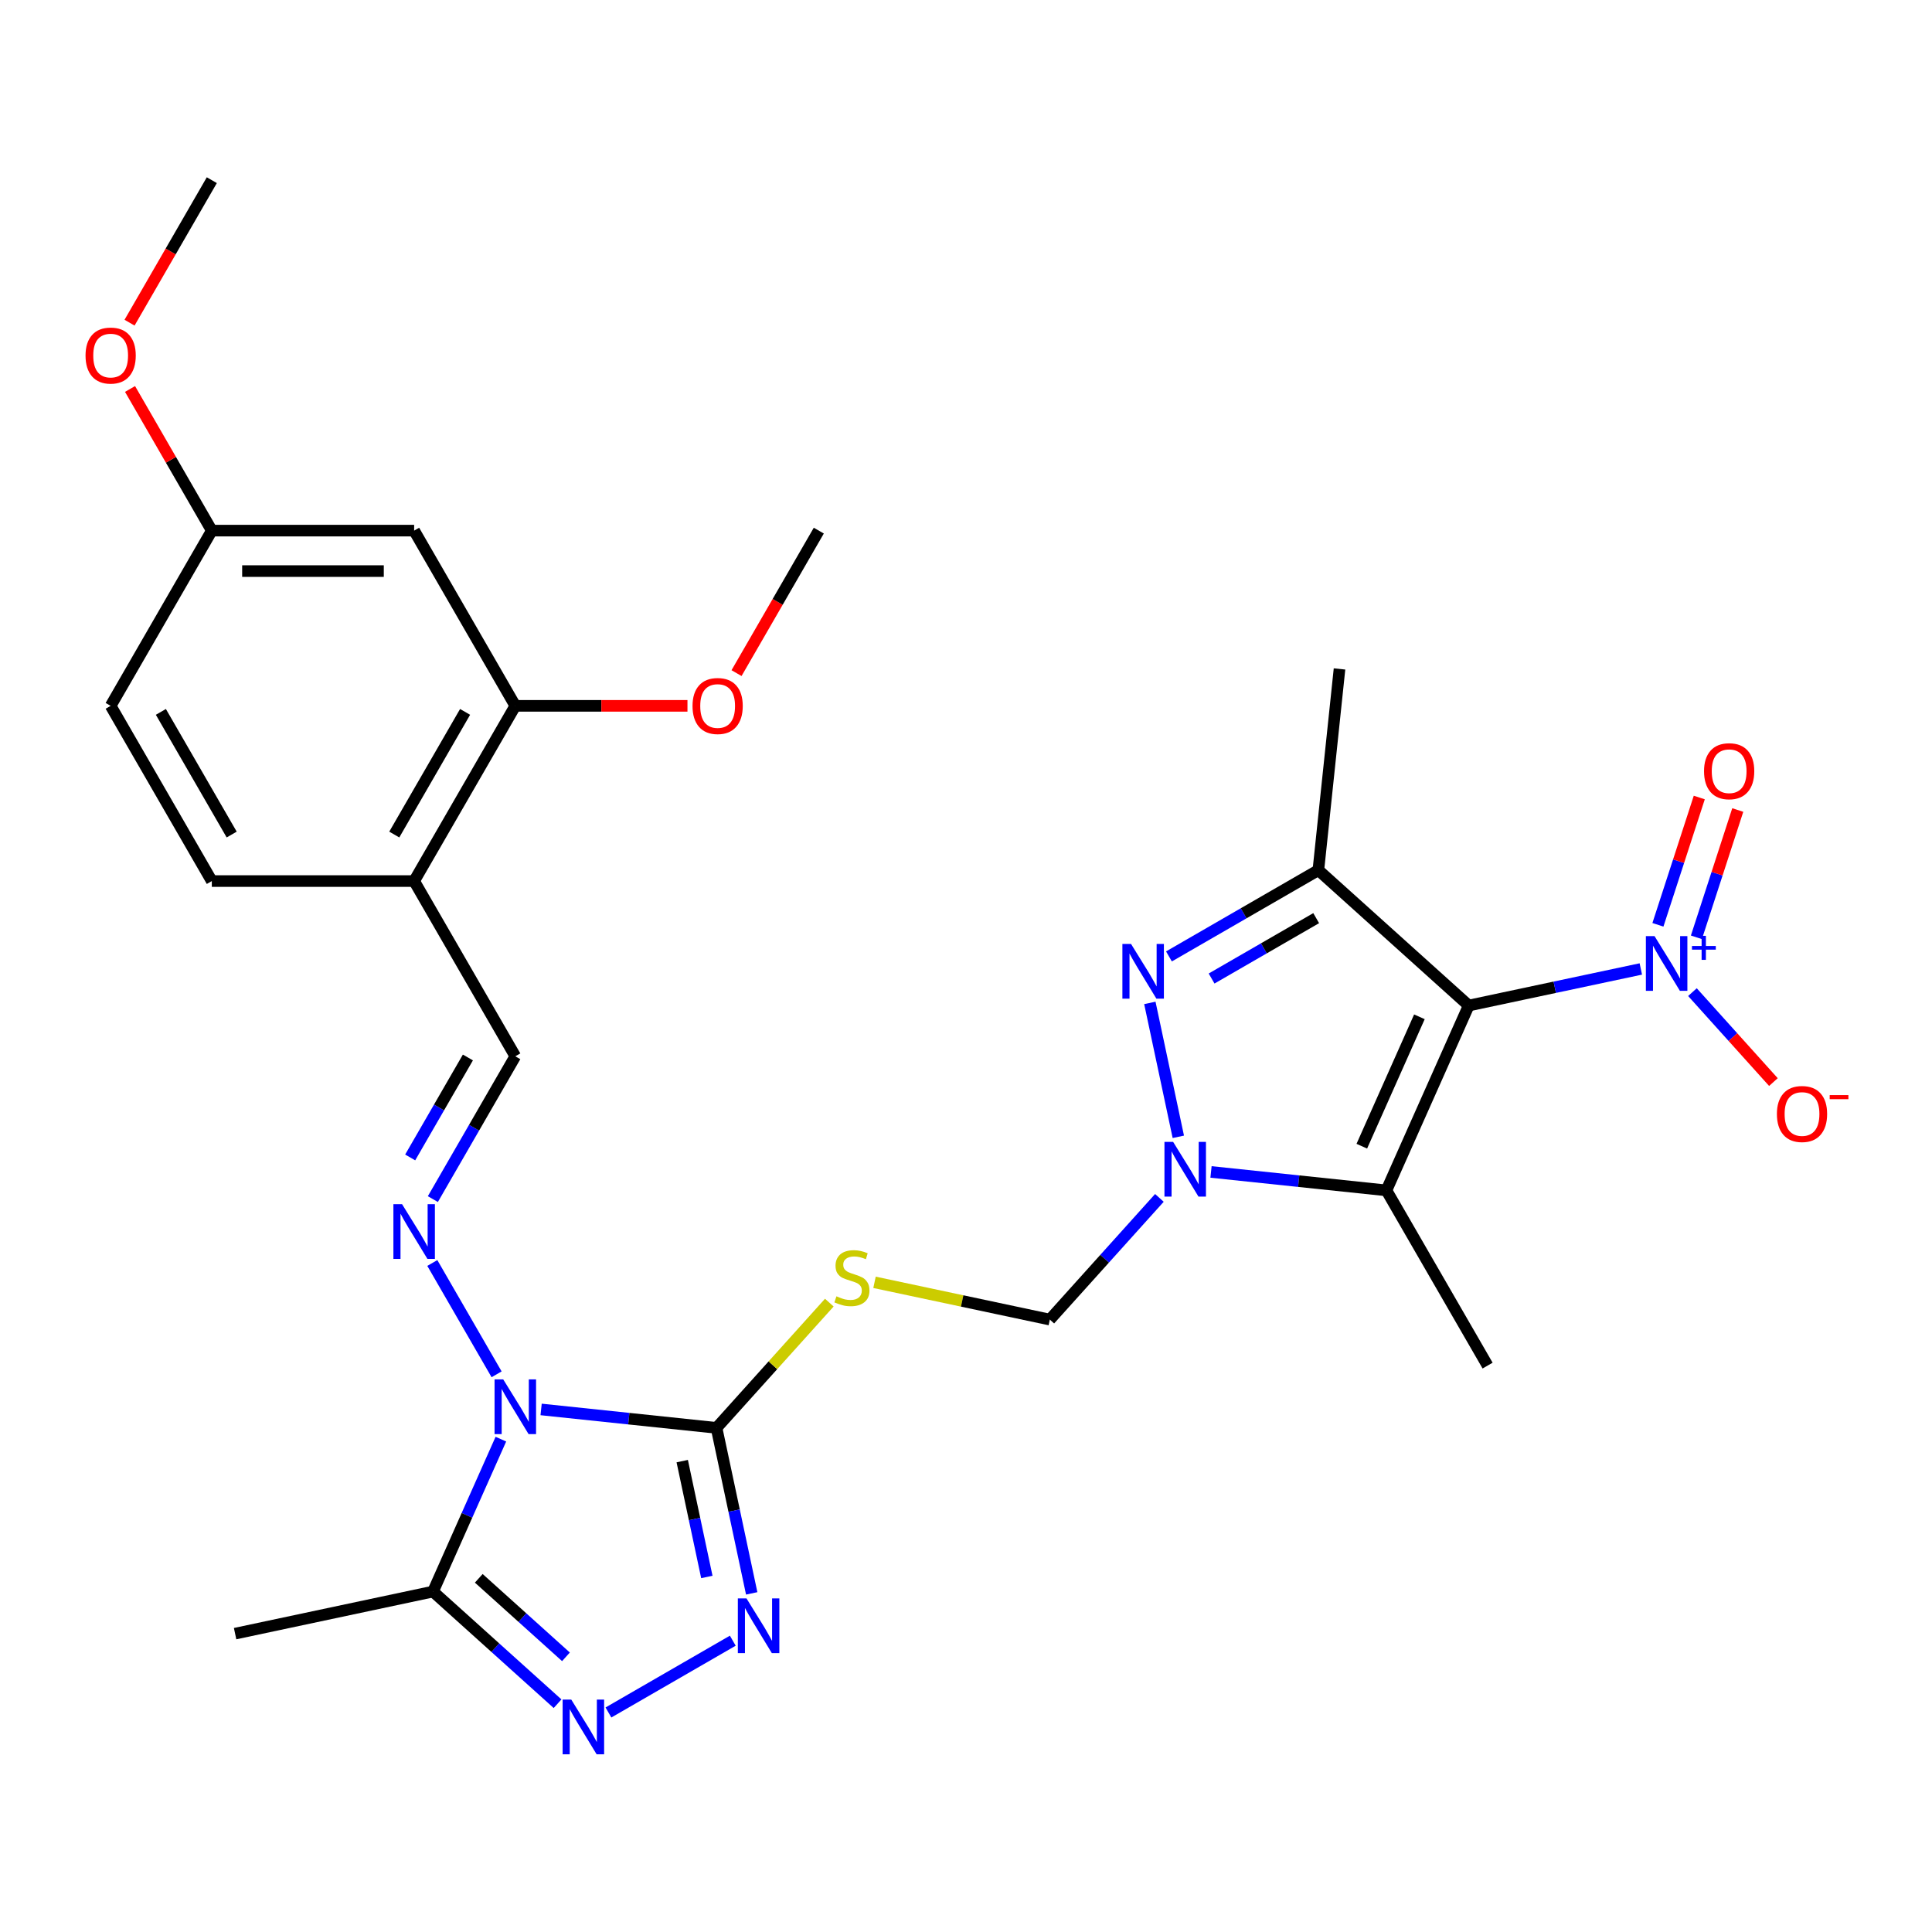 <?xml version='1.0' encoding='iso-8859-1'?>
<svg version='1.1' baseProfile='full'
              xmlns='http://www.w3.org/2000/svg'
                      xmlns:rdkit='http://www.rdkit.org/xml'
                      xmlns:xlink='http://www.w3.org/1999/xlink'
                  xml:space='preserve'
width='1000px' height='1000px' viewBox='0 0 1000 1000'>
<!-- END OF HEADER -->
<rect style='opacity:1.0;fill:#FFFFFF;stroke:none' width='1000' height='1000' x='0' y='0'> </rect>
<path class='bond-4' d='M 760.209,520.466 L 682.382,450.391' style='fill:none;fill-rule:evenodd;stroke:#000000;stroke-width:6px;stroke-linecap:butt;stroke-linejoin:miter;stroke-opacity:1' />
<path class='bond-5' d='M 760.209,520.466 L 717.613,616.138' style='fill:none;fill-rule:evenodd;stroke:#000000;stroke-width:6px;stroke-linecap:butt;stroke-linejoin:miter;stroke-opacity:1' />
<path class='bond-5' d='M 734.685,526.298 L 704.868,593.268' style='fill:none;fill-rule:evenodd;stroke:#000000;stroke-width:6px;stroke-linecap:butt;stroke-linejoin:miter;stroke-opacity:1' />
<path class='bond-6' d='M 760.209,520.466 L 804.748,510.999' style='fill:none;fill-rule:evenodd;stroke:#000000;stroke-width:6px;stroke-linecap:butt;stroke-linejoin:miter;stroke-opacity:1' />
<path class='bond-6' d='M 804.748,510.999 L 849.287,501.532' style='fill:none;fill-rule:evenodd;stroke:#0000FF;stroke-width:6px;stroke-linecap:butt;stroke-linejoin:miter;stroke-opacity:1' />
<path class='bond-0' d='M 280.081,729.527 L 325.478,734.298' style='fill:none;fill-rule:evenodd;stroke:#0000FF;stroke-width:6px;stroke-linecap:butt;stroke-linejoin:miter;stroke-opacity:1' />
<path class='bond-0' d='M 325.478,734.298 L 370.875,739.069' style='fill:none;fill-rule:evenodd;stroke:#000000;stroke-width:6px;stroke-linecap:butt;stroke-linejoin:miter;stroke-opacity:1' />
<path class='bond-9' d='M 259.253,744.901 L 241.69,784.347' style='fill:none;fill-rule:evenodd;stroke:#0000FF;stroke-width:6px;stroke-linecap:butt;stroke-linejoin:miter;stroke-opacity:1' />
<path class='bond-9' d='M 241.69,784.347 L 224.127,823.794' style='fill:none;fill-rule:evenodd;stroke:#000000;stroke-width:6px;stroke-linecap:butt;stroke-linejoin:miter;stroke-opacity:1' />
<path class='bond-10' d='M 257.036,711.345 L 223.767,653.722' style='fill:none;fill-rule:evenodd;stroke:#0000FF;stroke-width:6px;stroke-linecap:butt;stroke-linejoin:miter;stroke-opacity:1' />
<path class='bond-1' d='M 370.875,739.069 L 400.063,706.652' style='fill:none;fill-rule:evenodd;stroke:#000000;stroke-width:6px;stroke-linecap:butt;stroke-linejoin:miter;stroke-opacity:1' />
<path class='bond-1' d='M 400.063,706.652 L 429.251,674.235' style='fill:none;fill-rule:evenodd;stroke:#CCCC00;stroke-width:6px;stroke-linecap:butt;stroke-linejoin:miter;stroke-opacity:1' />
<path class='bond-7' d='M 370.875,739.069 L 379.978,781.899' style='fill:none;fill-rule:evenodd;stroke:#000000;stroke-width:6px;stroke-linecap:butt;stroke-linejoin:miter;stroke-opacity:1' />
<path class='bond-7' d='M 379.978,781.899 L 389.082,824.728' style='fill:none;fill-rule:evenodd;stroke:#0000FF;stroke-width:6px;stroke-linecap:butt;stroke-linejoin:miter;stroke-opacity:1' />
<path class='bond-7' d='M 353.118,756.273 L 359.491,786.254' style='fill:none;fill-rule:evenodd;stroke:#000000;stroke-width:6px;stroke-linecap:butt;stroke-linejoin:miter;stroke-opacity:1' />
<path class='bond-7' d='M 359.491,786.254 L 365.863,816.234' style='fill:none;fill-rule:evenodd;stroke:#0000FF;stroke-width:6px;stroke-linecap:butt;stroke-linejoin:miter;stroke-opacity:1' />
<path class='bond-2' d='M 626.819,606.595 L 672.216,611.366' style='fill:none;fill-rule:evenodd;stroke:#0000FF;stroke-width:6px;stroke-linecap:butt;stroke-linejoin:miter;stroke-opacity:1' />
<path class='bond-2' d='M 672.216,611.366 L 717.613,616.138' style='fill:none;fill-rule:evenodd;stroke:#000000;stroke-width:6px;stroke-linecap:butt;stroke-linejoin:miter;stroke-opacity:1' />
<path class='bond-12' d='M 600.103,620.027 L 571.745,651.522' style='fill:none;fill-rule:evenodd;stroke:#0000FF;stroke-width:6px;stroke-linecap:butt;stroke-linejoin:miter;stroke-opacity:1' />
<path class='bond-12' d='M 571.745,651.522 L 543.386,683.017' style='fill:none;fill-rule:evenodd;stroke:#000000;stroke-width:6px;stroke-linecap:butt;stroke-linejoin:miter;stroke-opacity:1' />
<path class='bond-29' d='M 609.895,588.413 L 595.163,519.103' style='fill:none;fill-rule:evenodd;stroke:#0000FF;stroke-width:6px;stroke-linecap:butt;stroke-linejoin:miter;stroke-opacity:1' />
<path class='bond-3' d='M 605.046,495.042 L 643.714,472.716' style='fill:none;fill-rule:evenodd;stroke:#0000FF;stroke-width:6px;stroke-linecap:butt;stroke-linejoin:miter;stroke-opacity:1' />
<path class='bond-3' d='M 643.714,472.716 L 682.382,450.391' style='fill:none;fill-rule:evenodd;stroke:#000000;stroke-width:6px;stroke-linecap:butt;stroke-linejoin:miter;stroke-opacity:1' />
<path class='bond-3' d='M 627.119,506.483 L 654.187,490.855' style='fill:none;fill-rule:evenodd;stroke:#0000FF;stroke-width:6px;stroke-linecap:butt;stroke-linejoin:miter;stroke-opacity:1' />
<path class='bond-3' d='M 654.187,490.855 L 681.254,475.228' style='fill:none;fill-rule:evenodd;stroke:#000000;stroke-width:6px;stroke-linecap:butt;stroke-linejoin:miter;stroke-opacity:1' />
<path class='bond-21' d='M 682.382,450.391 L 693.329,346.24' style='fill:none;fill-rule:evenodd;stroke:#000000;stroke-width:6px;stroke-linecap:butt;stroke-linejoin:miter;stroke-opacity:1' />
<path class='bond-22' d='M 717.613,616.138 L 769.976,706.832' style='fill:none;fill-rule:evenodd;stroke:#000000;stroke-width:6px;stroke-linecap:butt;stroke-linejoin:miter;stroke-opacity:1' />
<path class='bond-16' d='M 876.004,513.528 L 896.961,536.804' style='fill:none;fill-rule:evenodd;stroke:#0000FF;stroke-width:6px;stroke-linecap:butt;stroke-linejoin:miter;stroke-opacity:1' />
<path class='bond-16' d='M 896.961,536.804 L 917.919,560.08' style='fill:none;fill-rule:evenodd;stroke:#FF0000;stroke-width:6px;stroke-linecap:butt;stroke-linejoin:miter;stroke-opacity:1' />
<path class='bond-18' d='M 878.057,485.151 L 888.761,452.208' style='fill:none;fill-rule:evenodd;stroke:#0000FF;stroke-width:6px;stroke-linecap:butt;stroke-linejoin:miter;stroke-opacity:1' />
<path class='bond-18' d='M 888.761,452.208 L 899.464,419.266' style='fill:none;fill-rule:evenodd;stroke:#FF0000;stroke-width:6px;stroke-linecap:butt;stroke-linejoin:miter;stroke-opacity:1' />
<path class='bond-18' d='M 858.137,478.678 L 868.841,445.736' style='fill:none;fill-rule:evenodd;stroke:#0000FF;stroke-width:6px;stroke-linecap:butt;stroke-linejoin:miter;stroke-opacity:1' />
<path class='bond-18' d='M 868.841,445.736 L 879.544,412.794' style='fill:none;fill-rule:evenodd;stroke:#FF0000;stroke-width:6px;stroke-linecap:butt;stroke-linejoin:miter;stroke-opacity:1' />
<path class='bond-8' d='M 379.29,849.219 L 314.926,886.379' style='fill:none;fill-rule:evenodd;stroke:#0000FF;stroke-width:6px;stroke-linecap:butt;stroke-linejoin:miter;stroke-opacity:1' />
<path class='bond-30' d='M 288.595,881.841 L 256.361,852.818' style='fill:none;fill-rule:evenodd;stroke:#0000FF;stroke-width:6px;stroke-linecap:butt;stroke-linejoin:miter;stroke-opacity:1' />
<path class='bond-30' d='M 256.361,852.818 L 224.127,823.794' style='fill:none;fill-rule:evenodd;stroke:#000000;stroke-width:6px;stroke-linecap:butt;stroke-linejoin:miter;stroke-opacity:1' />
<path class='bond-30' d='M 292.94,857.569 L 270.376,837.252' style='fill:none;fill-rule:evenodd;stroke:#0000FF;stroke-width:6px;stroke-linecap:butt;stroke-linejoin:miter;stroke-opacity:1' />
<path class='bond-30' d='M 270.376,837.252 L 247.812,816.936' style='fill:none;fill-rule:evenodd;stroke:#000000;stroke-width:6px;stroke-linecap:butt;stroke-linejoin:miter;stroke-opacity:1' />
<path class='bond-25' d='M 224.127,823.794 L 121.69,845.568' style='fill:none;fill-rule:evenodd;stroke:#000000;stroke-width:6px;stroke-linecap:butt;stroke-linejoin:miter;stroke-opacity:1' />
<path class='bond-13' d='M 224.047,620.65 L 245.385,583.691' style='fill:none;fill-rule:evenodd;stroke:#0000FF;stroke-width:6px;stroke-linecap:butt;stroke-linejoin:miter;stroke-opacity:1' />
<path class='bond-13' d='M 245.385,583.691 L 266.723,546.733' style='fill:none;fill-rule:evenodd;stroke:#000000;stroke-width:6px;stroke-linecap:butt;stroke-linejoin:miter;stroke-opacity:1' />
<path class='bond-13' d='M 212.309,599.09 L 227.246,573.219' style='fill:none;fill-rule:evenodd;stroke:#0000FF;stroke-width:6px;stroke-linecap:butt;stroke-linejoin:miter;stroke-opacity:1' />
<path class='bond-13' d='M 227.246,573.219 L 242.183,547.348' style='fill:none;fill-rule:evenodd;stroke:#000000;stroke-width:6px;stroke-linecap:butt;stroke-linejoin:miter;stroke-opacity:1' />
<path class='bond-11' d='M 452.648,663.73 L 498.017,673.373' style='fill:none;fill-rule:evenodd;stroke:#CCCC00;stroke-width:6px;stroke-linecap:butt;stroke-linejoin:miter;stroke-opacity:1' />
<path class='bond-11' d='M 498.017,673.373 L 543.386,683.017' style='fill:none;fill-rule:evenodd;stroke:#000000;stroke-width:6px;stroke-linecap:butt;stroke-linejoin:miter;stroke-opacity:1' />
<path class='bond-14' d='M 266.723,546.733 L 214.36,456.038' style='fill:none;fill-rule:evenodd;stroke:#000000;stroke-width:6px;stroke-linecap:butt;stroke-linejoin:miter;stroke-opacity:1' />
<path class='bond-15' d='M 214.36,456.038 L 266.723,365.343' style='fill:none;fill-rule:evenodd;stroke:#000000;stroke-width:6px;stroke-linecap:butt;stroke-linejoin:miter;stroke-opacity:1' />
<path class='bond-15' d='M 204.076,431.961 L 240.729,368.475' style='fill:none;fill-rule:evenodd;stroke:#000000;stroke-width:6px;stroke-linecap:butt;stroke-linejoin:miter;stroke-opacity:1' />
<path class='bond-19' d='M 214.36,456.038 L 109.635,456.038' style='fill:none;fill-rule:evenodd;stroke:#000000;stroke-width:6px;stroke-linecap:butt;stroke-linejoin:miter;stroke-opacity:1' />
<path class='bond-17' d='M 266.723,365.343 L 214.36,274.649' style='fill:none;fill-rule:evenodd;stroke:#000000;stroke-width:6px;stroke-linecap:butt;stroke-linejoin:miter;stroke-opacity:1' />
<path class='bond-24' d='M 266.723,365.343 L 311.276,365.343' style='fill:none;fill-rule:evenodd;stroke:#000000;stroke-width:6px;stroke-linecap:butt;stroke-linejoin:miter;stroke-opacity:1' />
<path class='bond-24' d='M 311.276,365.343 L 355.83,365.343' style='fill:none;fill-rule:evenodd;stroke:#FF0000;stroke-width:6px;stroke-linecap:butt;stroke-linejoin:miter;stroke-opacity:1' />
<path class='bond-31' d='M 214.36,274.649 L 109.635,274.649' style='fill:none;fill-rule:evenodd;stroke:#000000;stroke-width:6px;stroke-linecap:butt;stroke-linejoin:miter;stroke-opacity:1' />
<path class='bond-31' d='M 198.651,295.594 L 125.344,295.594' style='fill:none;fill-rule:evenodd;stroke:#000000;stroke-width:6px;stroke-linecap:butt;stroke-linejoin:miter;stroke-opacity:1' />
<path class='bond-23' d='M 109.635,456.038 L 57.272,365.343' style='fill:none;fill-rule:evenodd;stroke:#000000;stroke-width:6px;stroke-linecap:butt;stroke-linejoin:miter;stroke-opacity:1' />
<path class='bond-23' d='M 119.919,431.961 L 83.266,368.475' style='fill:none;fill-rule:evenodd;stroke:#000000;stroke-width:6px;stroke-linecap:butt;stroke-linejoin:miter;stroke-opacity:1' />
<path class='bond-20' d='M 109.635,274.649 L 57.272,365.343' style='fill:none;fill-rule:evenodd;stroke:#000000;stroke-width:6px;stroke-linecap:butt;stroke-linejoin:miter;stroke-opacity:1' />
<path class='bond-26' d='M 109.635,274.649 L 88.47,237.99' style='fill:none;fill-rule:evenodd;stroke:#000000;stroke-width:6px;stroke-linecap:butt;stroke-linejoin:miter;stroke-opacity:1' />
<path class='bond-26' d='M 88.47,237.99 L 67.305,201.332' style='fill:none;fill-rule:evenodd;stroke:#FF0000;stroke-width:6px;stroke-linecap:butt;stroke-linejoin:miter;stroke-opacity:1' />
<path class='bond-27' d='M 381.227,348.405 L 402.519,311.527' style='fill:none;fill-rule:evenodd;stroke:#FF0000;stroke-width:6px;stroke-linecap:butt;stroke-linejoin:miter;stroke-opacity:1' />
<path class='bond-27' d='M 402.519,311.527 L 423.811,274.649' style='fill:none;fill-rule:evenodd;stroke:#000000;stroke-width:6px;stroke-linecap:butt;stroke-linejoin:miter;stroke-opacity:1' />
<path class='bond-28' d='M 67.051,167.016 L 88.343,130.137' style='fill:none;fill-rule:evenodd;stroke:#FF0000;stroke-width:6px;stroke-linecap:butt;stroke-linejoin:miter;stroke-opacity:1' />
<path class='bond-28' d='M 88.343,130.137 L 109.635,93.259' style='fill:none;fill-rule:evenodd;stroke:#000000;stroke-width:6px;stroke-linecap:butt;stroke-linejoin:miter;stroke-opacity:1' />
<path  class='atom-1' d='M 260.463 713.963
L 269.743 728.963
Q 270.663 730.443, 272.143 733.123
Q 273.623 735.803, 273.703 735.963
L 273.703 713.963
L 277.463 713.963
L 277.463 742.283
L 273.583 742.283
L 263.623 725.883
Q 262.463 723.963, 261.223 721.763
Q 260.023 719.563, 259.663 718.883
L 259.663 742.283
L 255.983 742.283
L 255.983 713.963
L 260.463 713.963
' fill='#0000FF'/>
<path  class='atom-3' d='M 607.201 591.031
L 616.481 606.031
Q 617.401 607.511, 618.881 610.191
Q 620.361 612.871, 620.441 613.031
L 620.441 591.031
L 624.201 591.031
L 624.201 619.351
L 620.321 619.351
L 610.361 602.951
Q 609.201 601.031, 607.961 598.831
Q 606.761 596.631, 606.401 595.951
L 606.401 619.351
L 602.721 619.351
L 602.721 591.031
L 607.201 591.031
' fill='#0000FF'/>
<path  class='atom-4' d='M 585.428 488.594
L 594.708 503.594
Q 595.628 505.074, 597.108 507.754
Q 598.588 510.434, 598.668 510.594
L 598.668 488.594
L 602.428 488.594
L 602.428 516.914
L 598.548 516.914
L 588.588 500.514
Q 587.428 498.594, 586.188 496.394
Q 584.988 494.194, 584.628 493.514
L 584.628 516.914
L 580.948 516.914
L 580.948 488.594
L 585.428 488.594
' fill='#0000FF'/>
<path  class='atom-7' d='M 856.385 484.533
L 865.665 499.533
Q 866.585 501.013, 868.065 503.693
Q 869.545 506.373, 869.625 506.533
L 869.625 484.533
L 873.385 484.533
L 873.385 512.853
L 869.505 512.853
L 859.545 496.453
Q 858.385 494.533, 857.145 492.333
Q 855.945 490.133, 855.585 489.453
L 855.585 512.853
L 851.905 512.853
L 851.905 484.533
L 856.385 484.533
' fill='#0000FF'/>
<path  class='atom-7' d='M 875.761 489.637
L 880.751 489.637
L 880.751 484.384
L 882.969 484.384
L 882.969 489.637
L 888.09 489.637
L 888.09 491.538
L 882.969 491.538
L 882.969 496.818
L 880.751 496.818
L 880.751 491.538
L 875.761 491.538
L 875.761 489.637
' fill='#0000FF'/>
<path  class='atom-8' d='M 386.388 827.346
L 395.668 842.346
Q 396.588 843.826, 398.068 846.506
Q 399.548 849.186, 399.628 849.346
L 399.628 827.346
L 403.388 827.346
L 403.388 855.666
L 399.508 855.666
L 389.548 839.266
Q 388.388 837.346, 387.148 835.146
Q 385.948 832.946, 385.588 832.266
L 385.588 855.666
L 381.908 855.666
L 381.908 827.346
L 386.388 827.346
' fill='#0000FF'/>
<path  class='atom-9' d='M 295.693 879.709
L 304.973 894.709
Q 305.893 896.189, 307.373 898.869
Q 308.853 901.549, 308.933 901.709
L 308.933 879.709
L 312.693 879.709
L 312.693 908.029
L 308.813 908.029
L 298.853 891.629
Q 297.693 889.709, 296.453 887.509
Q 295.253 885.309, 294.893 884.629
L 294.893 908.029
L 291.213 908.029
L 291.213 879.709
L 295.693 879.709
' fill='#0000FF'/>
<path  class='atom-11' d='M 208.1 623.268
L 217.38 638.268
Q 218.3 639.748, 219.78 642.428
Q 221.26 645.108, 221.34 645.268
L 221.34 623.268
L 225.1 623.268
L 225.1 651.588
L 221.22 651.588
L 211.26 635.188
Q 210.1 633.268, 208.86 631.068
Q 207.66 628.868, 207.3 628.188
L 207.3 651.588
L 203.62 651.588
L 203.62 623.268
L 208.1 623.268
' fill='#0000FF'/>
<path  class='atom-12' d='M 432.949 670.963
Q 433.269 671.083, 434.589 671.643
Q 435.909 672.203, 437.349 672.563
Q 438.829 672.883, 440.269 672.883
Q 442.949 672.883, 444.509 671.603
Q 446.069 670.283, 446.069 668.003
Q 446.069 666.443, 445.269 665.483
Q 444.509 664.523, 443.309 664.003
Q 442.109 663.483, 440.109 662.883
Q 437.589 662.123, 436.069 661.403
Q 434.589 660.683, 433.509 659.163
Q 432.469 657.643, 432.469 655.083
Q 432.469 651.523, 434.869 649.323
Q 437.309 647.123, 442.109 647.123
Q 445.389 647.123, 449.109 648.683
L 448.189 651.763
Q 444.789 650.363, 442.229 650.363
Q 439.469 650.363, 437.949 651.523
Q 436.429 652.643, 436.469 654.603
Q 436.469 656.123, 437.229 657.043
Q 438.029 657.963, 439.149 658.483
Q 440.309 659.003, 442.229 659.603
Q 444.789 660.403, 446.309 661.203
Q 447.829 662.003, 448.909 663.643
Q 450.029 665.243, 450.029 668.003
Q 450.029 671.923, 447.389 674.043
Q 444.789 676.123, 440.429 676.123
Q 437.909 676.123, 435.989 675.563
Q 434.109 675.043, 431.869 674.123
L 432.949 670.963
' fill='#CCCC00'/>
<path  class='atom-17' d='M 919.72 576.599
Q 919.72 569.799, 923.08 565.999
Q 926.44 562.199, 932.72 562.199
Q 939 562.199, 942.36 565.999
Q 945.72 569.799, 945.72 576.599
Q 945.72 583.479, 942.32 587.399
Q 938.92 591.279, 932.72 591.279
Q 926.48 591.279, 923.08 587.399
Q 919.72 583.519, 919.72 576.599
M 932.72 588.079
Q 937.04 588.079, 939.36 585.199
Q 941.72 582.279, 941.72 576.599
Q 941.72 571.039, 939.36 568.239
Q 937.04 565.399, 932.72 565.399
Q 928.4 565.399, 926.04 568.199
Q 923.72 570.999, 923.72 576.599
Q 923.72 582.319, 926.04 585.199
Q 928.4 588.079, 932.72 588.079
' fill='#FF0000'/>
<path  class='atom-17' d='M 947.04 566.821
L 956.729 566.821
L 956.729 568.933
L 947.04 568.933
L 947.04 566.821
' fill='#FF0000'/>
<path  class='atom-19' d='M 882.007 399.173
Q 882.007 392.373, 885.367 388.573
Q 888.727 384.773, 895.007 384.773
Q 901.287 384.773, 904.647 388.573
Q 908.007 392.373, 908.007 399.173
Q 908.007 406.053, 904.607 409.973
Q 901.207 413.853, 895.007 413.853
Q 888.767 413.853, 885.367 409.973
Q 882.007 406.093, 882.007 399.173
M 895.007 410.653
Q 899.327 410.653, 901.647 407.773
Q 904.007 404.853, 904.007 399.173
Q 904.007 393.613, 901.647 390.813
Q 899.327 387.973, 895.007 387.973
Q 890.687 387.973, 888.327 390.773
Q 886.007 393.573, 886.007 399.173
Q 886.007 404.893, 888.327 407.773
Q 890.687 410.653, 895.007 410.653
' fill='#FF0000'/>
<path  class='atom-25' d='M 358.448 365.423
Q 358.448 358.623, 361.808 354.823
Q 365.168 351.023, 371.448 351.023
Q 377.728 351.023, 381.088 354.823
Q 384.448 358.623, 384.448 365.423
Q 384.448 372.303, 381.048 376.223
Q 377.648 380.103, 371.448 380.103
Q 365.208 380.103, 361.808 376.223
Q 358.448 372.343, 358.448 365.423
M 371.448 376.903
Q 375.768 376.903, 378.088 374.023
Q 380.448 371.103, 380.448 365.423
Q 380.448 359.863, 378.088 357.063
Q 375.768 354.223, 371.448 354.223
Q 367.128 354.223, 364.768 357.023
Q 362.448 359.823, 362.448 365.423
Q 362.448 371.143, 364.768 374.023
Q 367.128 376.903, 371.448 376.903
' fill='#FF0000'/>
<path  class='atom-27' d='M 44.272 184.034
Q 44.272 177.234, 47.632 173.434
Q 50.992 169.634, 57.272 169.634
Q 63.552 169.634, 66.912 173.434
Q 70.272 177.234, 70.272 184.034
Q 70.272 190.914, 66.872 194.834
Q 63.472 198.714, 57.272 198.714
Q 51.032 198.714, 47.632 194.834
Q 44.272 190.954, 44.272 184.034
M 57.272 195.514
Q 61.592 195.514, 63.912 192.634
Q 66.272 189.714, 66.272 184.034
Q 66.272 178.474, 63.912 175.674
Q 61.592 172.834, 57.272 172.834
Q 52.952 172.834, 50.592 175.634
Q 48.272 178.434, 48.272 184.034
Q 48.272 189.754, 50.592 192.634
Q 52.952 195.514, 57.272 195.514
' fill='#FF0000'/>
</svg>
